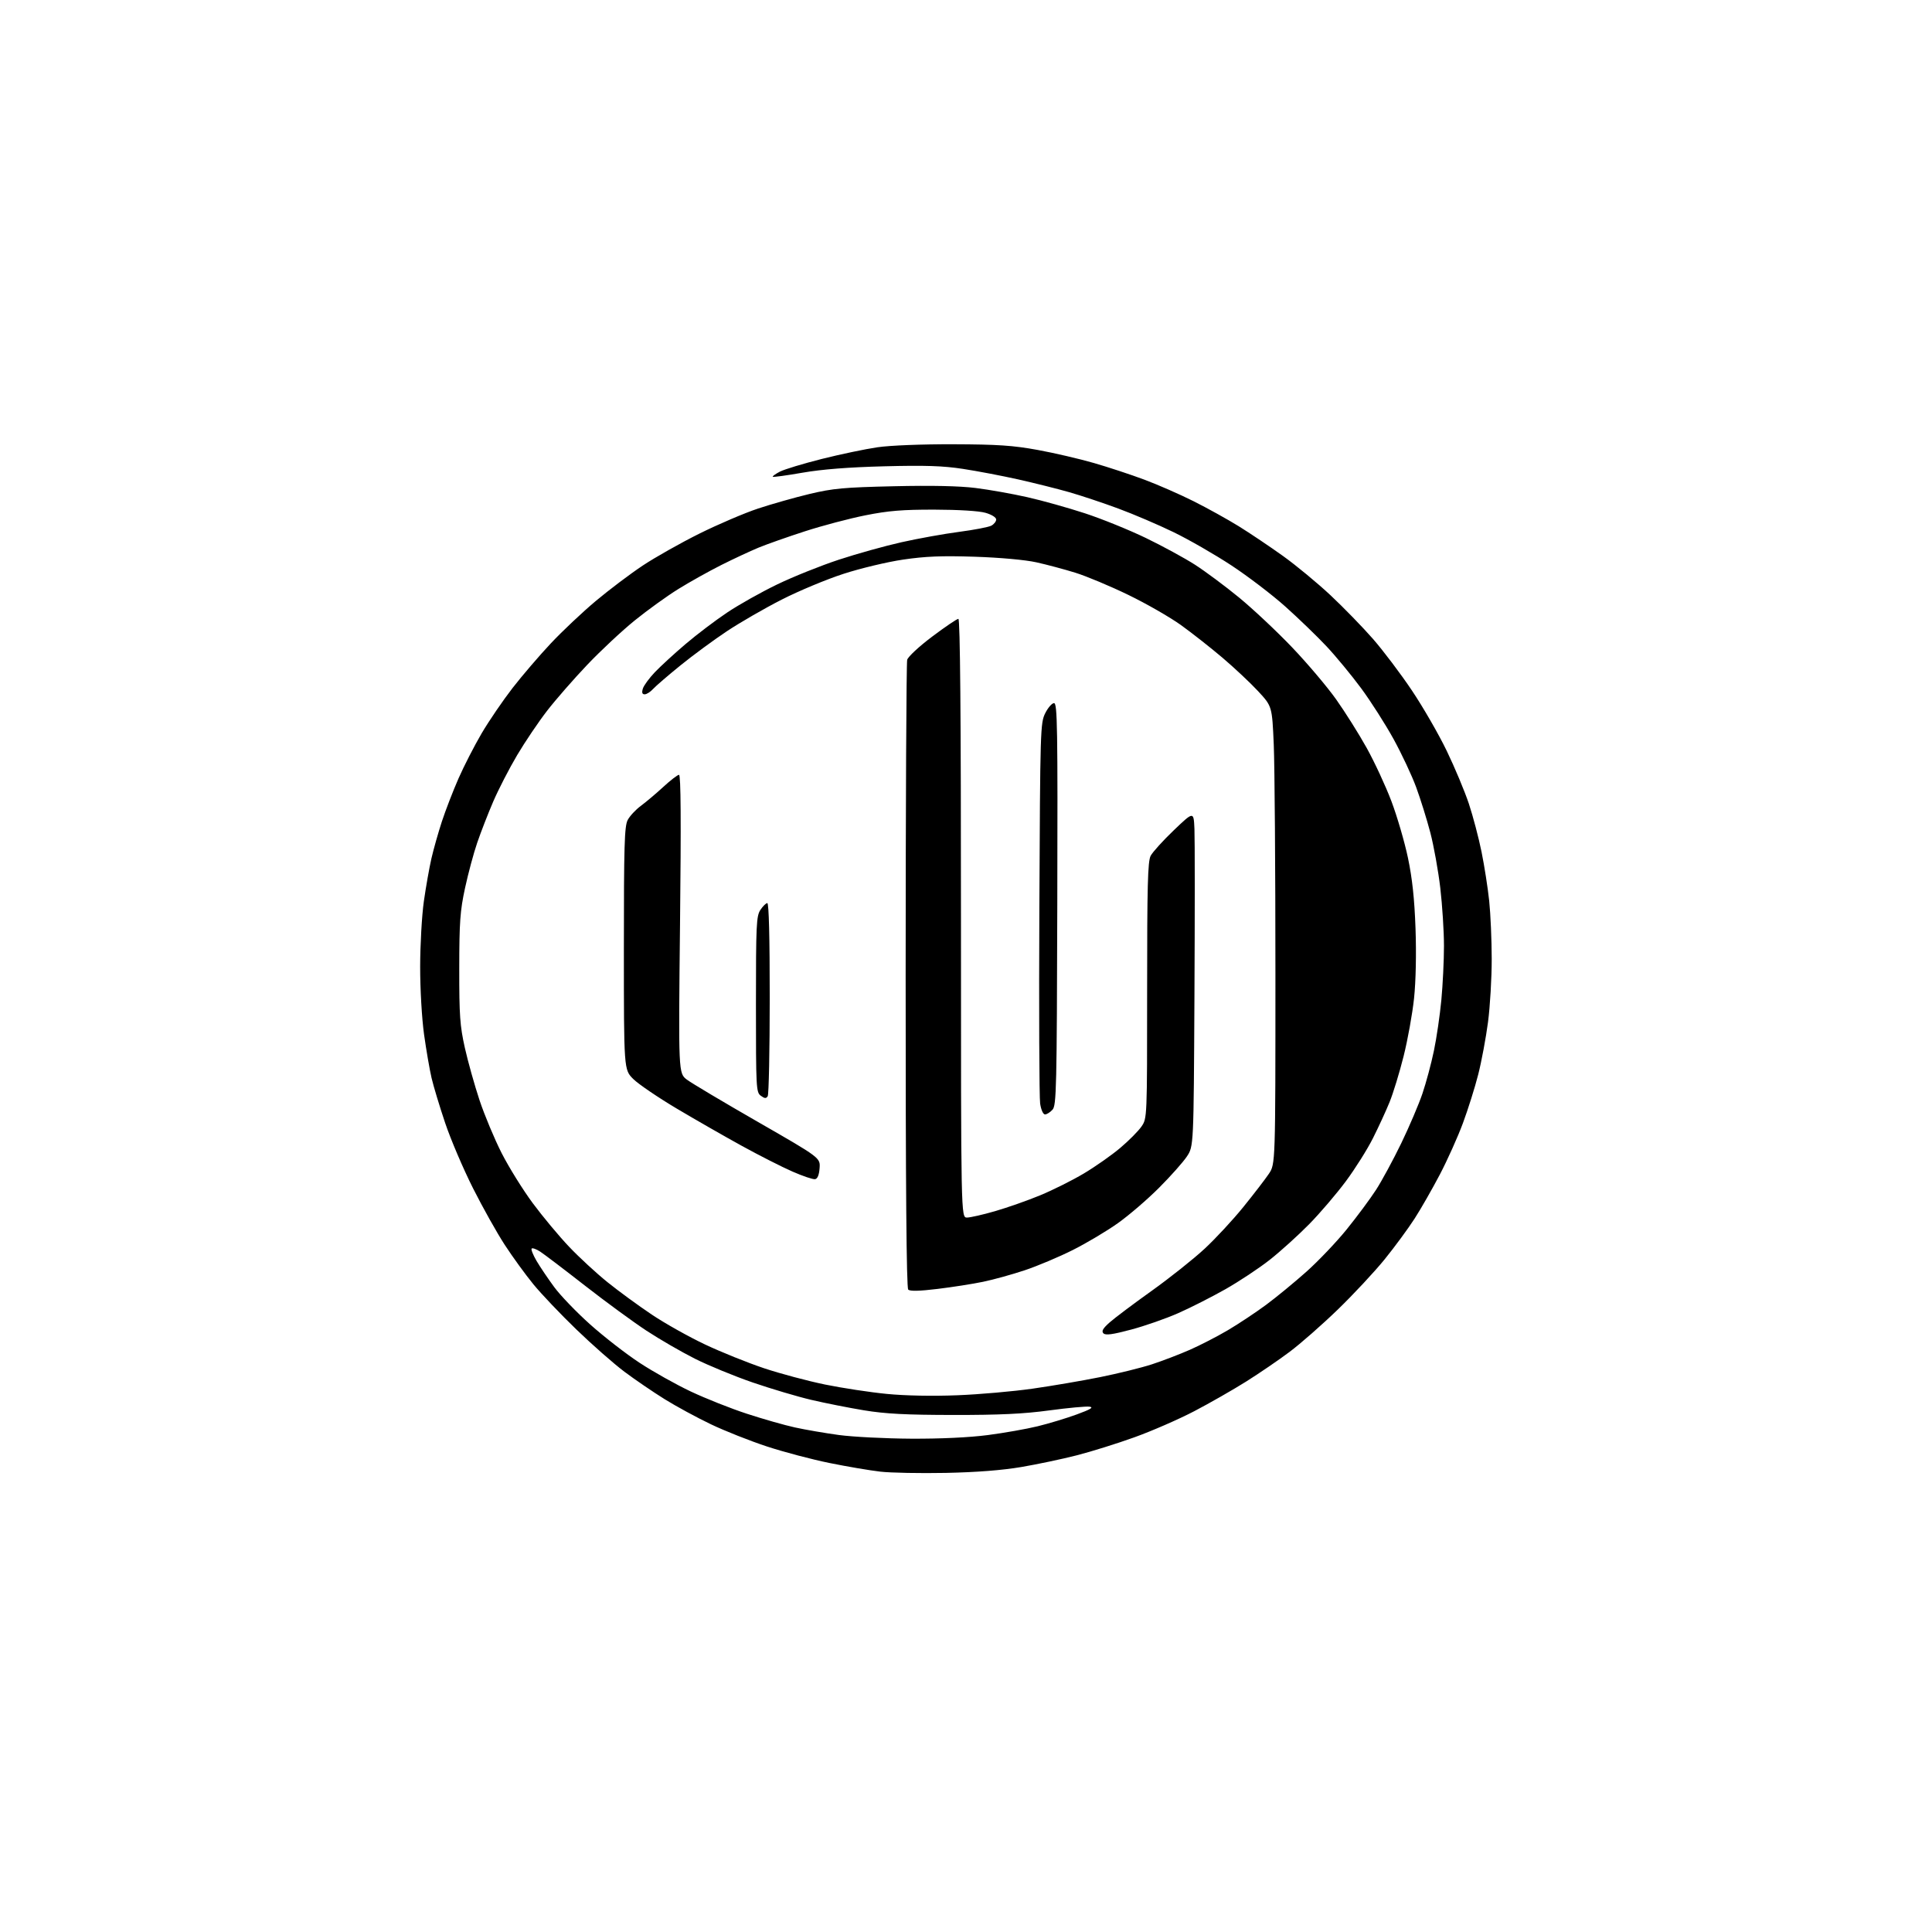 <?xml version="1.0" encoding="UTF-8" standalone="no"?>
<svg 
  version="1.1" 
  xmlns="http://www.w3.org/2000/svg" 
  xmlns:xlink="http://www.w3.org/1999/xlink" 
  xmlns:svg="http://www.w3.org/2000/svg"
  xmlns:rdf="http://www.w3.org/1999/02/22-rdf-syntax-ns#"
  xmlns:cc="http://creativecommons.org/ns#"
  xmlns:dc="http://purl.org/dc/elements/1.1/"
  viewBox="0 0 768 768"
  width="768"
  height="768"
>
<style>svg {background-color: white; }</style>"
<path stroke="none" fill="black" fill-rule="evenodd" d="M376.00,585.50C365.82,585.70 354.10,585.48 349.94,585.00C345.79,584.52 336.69,582.98 329.72,581.56C322.76,580.15 311.57,577.20 304.85,574.99C298.13,572.78 288.10,568.81 282.57,566.16C277.03,563.51 268.76,559.03 264.20,556.19C259.63,553.35 252.43,548.44 248.20,545.27C243.97,542.09 235.39,534.55 229.13,528.50C222.86,522.45 215.16,514.35 212.01,510.50C208.86,506.65 203.76,499.63 200.68,494.90C197.59,490.17 191.90,480.02 188.03,472.34C184.16,464.65 179.18,453.00 176.97,446.43C174.76,439.87 172.32,431.80 171.55,428.50C170.78,425.20 169.44,417.42 168.57,411.22C167.68,404.79 167.01,393.17 167.02,384.22C167.03,375.57 167.69,363.90 168.49,358.28C169.29,352.66 170.64,345.01 171.49,341.28C172.35,337.55 174.23,330.90 175.67,326.50C177.12,322.10 180.07,314.45 182.24,309.50C184.41,304.55 188.57,296.44 191.48,291.48C194.40,286.53 199.93,278.43 203.76,273.48C207.60,268.54 214.45,260.54 219.00,255.71C223.54,250.88 231.58,243.30 236.88,238.86C242.17,234.43 250.55,228.11 255.50,224.82C260.45,221.53 270.59,215.82 278.02,212.12C285.46,208.43 295.95,203.94 301.33,202.16C306.70,200.38 315.92,197.77 321.80,196.36C331.11,194.14 335.46,193.74 355.29,193.29C370.27,192.94 381.41,193.18 387.79,193.98C393.13,194.64 402.35,196.28 408.29,197.62C414.22,198.95 424.57,201.85 431.29,204.05C438.00,206.25 448.90,210.67 455.50,213.86C462.10,217.05 470.88,221.83 475.00,224.47C479.12,227.12 487.02,232.99 492.55,237.53C498.07,242.07 507.55,250.96 513.60,257.30C519.65,263.64 527.53,272.94 531.10,277.96C534.67,282.99 540.15,291.69 543.27,297.30C546.39,302.91 550.82,312.45 553.11,318.50C555.39,324.55 558.35,334.68 559.68,341.00C561.40,349.17 562.27,357.29 562.69,369.06C563.05,379.11 562.82,390.01 562.11,396.82C561.46,402.98 559.59,413.36 557.95,419.88C556.31,426.41 553.81,434.59 552.39,438.07C550.98,441.55 548.00,448.02 545.77,452.45C543.55,456.88 538.71,464.57 535.02,469.54C531.33,474.51 524.76,482.21 520.41,486.64C516.06,491.06 509.02,497.43 504.77,500.78C500.52,504.13 492.57,509.39 487.11,512.49C481.65,515.58 473.20,519.87 468.33,522.01C463.46,524.16 455.05,527.10 449.62,528.54C442.22,530.51 439.48,530.88 438.63,530.02C437.79,529.16 438.41,528.07 441.09,525.69C443.07,523.93 450.59,518.28 457.81,513.13C465.02,507.98 474.49,500.44 478.86,496.39C483.22,492.34 490.16,484.86 494.28,479.76C498.40,474.67 502.95,468.75 504.39,466.61C507.00,462.72 507.00,462.72 507.00,387.02C507.00,345.38 506.70,304.44 506.34,296.04C505.68,280.77 505.68,280.77 500.13,274.77C497.08,271.48 490.71,265.50 485.98,261.48C481.24,257.46 473.80,251.61 469.44,248.47C465.07,245.34 455.65,239.93 448.50,236.47C441.35,233.00 431.89,229.04 427.48,227.67C423.07,226.30 416.10,224.44 411.98,223.53C407.58,222.55 397.51,221.64 387.50,221.31C374.37,220.88 367.88,221.14 359.00,222.45C352.67,223.38 342.00,225.93 335.27,228.12C328.54,230.30 317.51,234.90 310.77,238.34C304.02,241.77 294.23,247.42 289.00,250.89C283.77,254.36 275.45,260.48 270.50,264.50C265.55,268.51 260.64,272.74 259.60,273.89C258.55,275.05 257.05,276.00 256.28,276.00C255.28,276.00 255.06,275.34 255.54,273.75C255.91,272.51 258.08,269.55 260.36,267.17C262.64,264.79 268.10,259.78 272.50,256.04C276.90,252.29 284.32,246.66 289.00,243.53C293.68,240.39 302.68,235.33 309.00,232.29C315.32,229.24 326.35,224.82 333.50,222.47C340.65,220.12 351.88,216.99 358.47,215.52C365.05,214.05 375.32,212.20 381.29,211.42C387.26,210.63 393.01,209.53 394.07,208.96C395.13,208.39 396.00,207.29 396.00,206.50C396.00,205.68 394.19,204.55 391.75,203.85C389.20,203.11 381.09,202.61 371.50,202.59C358.74,202.57 353.17,203.02 344.00,204.85C337.68,206.11 326.88,208.96 320.00,211.19C313.12,213.41 304.80,216.35 301.50,217.71C298.20,219.08 291.53,222.19 286.69,224.62C281.84,227.06 274.19,231.33 269.69,234.12C265.18,236.91 257.36,242.55 252.29,246.66C247.23,250.76 238.73,258.70 233.42,264.29C228.10,269.88 220.95,278.07 217.53,282.48C214.11,286.89 208.73,294.86 205.57,300.19C202.41,305.52 198.13,313.84 196.04,318.69C193.96,323.53 191.11,330.88 189.70,335.00C188.28,339.12 186.11,347.23 184.86,353.00C182.90,362.06 182.58,366.44 182.56,385.00C182.54,403.68 182.84,407.81 184.78,416.50C186.01,422.00 188.64,431.37 190.61,437.32C192.59,443.27 196.55,452.74 199.41,458.38C202.28,464.01 207.85,472.97 211.79,478.29C215.73,483.60 222.23,491.40 226.23,495.61C230.23,499.82 237.10,506.16 241.50,509.70C245.90,513.25 253.81,519.03 259.08,522.56C264.34,526.09 273.91,531.45 280.33,534.48C286.75,537.51 297.29,541.75 303.75,543.91C310.21,546.06 321.12,548.97 328.00,550.38C334.88,551.78 345.90,553.46 352.50,554.10C359.82,554.82 370.74,555.03 380.50,554.64C389.30,554.30 402.80,553.11 410.50,552.01C418.20,550.91 430.31,548.84 437.40,547.41C444.50,545.98 453.72,543.70 457.90,542.34C462.08,540.97 468.88,538.37 473.00,536.56C477.12,534.75 483.96,531.22 488.19,528.72C492.41,526.22 499.21,521.71 503.29,518.69C507.36,515.68 514.58,509.74 519.33,505.51C524.08,501.27 531.30,493.69 535.37,488.65C539.44,483.62 544.67,476.57 546.98,473.00C549.29,469.43 553.80,461.10 557.00,454.50C560.19,447.90 563.99,439.00 565.44,434.71C566.89,430.43 568.95,422.78 570.00,417.71C571.06,412.65 572.39,403.55 572.96,397.50C573.53,391.45 574.00,381.77 574.00,375.99C574.00,370.22 573.34,359.87 572.54,352.99C571.73,346.12 569.95,336.23 568.58,331.00C567.21,325.77 564.69,317.68 562.97,313.00C561.26,308.32 557.20,299.68 553.97,293.80C550.73,287.91 544.93,278.82 541.07,273.59C537.21,268.37 531.00,260.85 527.28,256.89C523.55,252.92 516.23,245.85 511.00,241.17C505.77,236.48 496.10,229.10 489.50,224.76C482.90,220.42 472.55,214.47 466.50,211.54C460.45,208.60 450.55,204.37 444.50,202.14C438.45,199.90 429.68,196.98 425.00,195.64C420.32,194.30 411.23,192.03 404.79,190.58C398.34,189.14 388.44,187.25 382.79,186.39C374.81,185.17 367.79,184.94 351.50,185.36C337.24,185.73 326.82,186.55 319.03,187.90C312.73,189.00 307.40,189.73 307.19,189.52C306.98,189.32 308.26,188.40 310.03,187.48C311.80,186.57 319.28,184.30 326.66,182.44C334.03,180.59 343.99,178.50 348.78,177.80C353.85,177.06 366.51,176.56 379.00,176.60C396.56,176.66 402.69,177.07 412.45,178.85C419.01,180.05 429.08,182.39 434.82,184.05C440.55,185.70 449.57,188.68 454.87,190.66C460.17,192.63 468.96,196.49 474.42,199.22C479.87,201.95 487.97,206.44 492.42,209.19C496.86,211.94 504.77,217.26 510.00,221.00C515.23,224.75 523.74,231.79 528.93,236.65C534.12,241.52 541.71,249.32 545.80,254.00C549.88,258.68 556.85,267.90 561.27,274.50C565.70,281.10 571.93,291.90 575.11,298.50C578.30,305.10 582.25,314.55 583.90,319.50C585.54,324.45 587.81,333.06 588.94,338.64C590.07,344.22 591.44,353.00 591.98,358.14C592.52,363.29 592.97,373.66 592.98,381.20C592.99,388.73 592.33,400.03 591.51,406.30C590.68,412.57 588.94,421.93 587.62,427.10C586.31,432.27 583.56,441.00 581.52,446.50C579.48,452.00 575.35,461.19 572.35,466.91C569.34,472.64 564.84,480.52 562.33,484.41C559.82,488.31 554.48,495.58 550.45,500.56C546.41,505.54 538.02,514.54 531.80,520.56C525.58,526.58 516.97,534.14 512.67,537.36C508.37,540.59 500.58,545.91 495.36,549.19C490.13,552.47 480.83,557.79 474.68,561.00C468.53,564.21 457.86,568.86 450.96,571.34C444.07,573.83 433.72,577.06 427.96,578.53C422.21,580.00 412.32,582.09 406.00,583.16C398.45,584.45 388.14,585.25 376.00,585.50zM362.20,571.90C373.88,571.96 385.33,571.42 392.70,570.46C399.19,569.61 408.10,568.04 412.50,566.96C416.90,565.89 423.88,563.78 428.00,562.27C433.55,560.24 434.88,559.44 433.10,559.18C431.79,558.98 424.59,559.65 417.10,560.66C406.93,562.04 397.31,562.49 379.00,562.47C360.16,562.45 351.96,562.02 343.50,560.63C337.45,559.63 328.00,557.76 322.50,556.47C317.00,555.18 306.53,552.07 299.22,549.56C291.92,547.05 281.57,542.79 276.22,540.10C270.88,537.41 262.23,532.41 257.00,528.98C251.78,525.55 240.75,517.48 232.50,511.04C224.25,504.60 216.25,498.52 214.72,497.53C213.19,496.54 211.67,495.99 211.35,496.32C211.02,496.64 211.89,498.84 213.27,501.20C214.66,503.57 217.82,508.25 220.30,511.62C222.78,514.99 229.24,521.70 234.65,526.53C240.07,531.37 248.87,538.21 254.22,541.72C259.57,545.24 268.77,550.39 274.66,553.17C280.56,555.95 290.58,559.93 296.94,562.00C303.30,564.08 311.88,566.53 316.00,567.43C320.12,568.34 328.00,569.69 333.50,570.44C339.00,571.18 351.91,571.84 362.20,571.90zM372.73,512.36C365.42,513.25 361.73,513.33 361.03,512.63C360.33,511.93 360.00,471.36 360.01,388.05C360.02,320.10 360.29,263.51 360.62,262.29C360.95,261.06 365.35,256.97 370.58,253.04C375.73,249.17 380.41,246.00 380.97,246.00C381.67,246.00 382.00,284.40 382.00,365.00C382.00,484.00 382.00,484.00 384.39,484.00C385.70,484.00 390.75,482.85 395.61,481.44C400.47,480.03 408.51,477.21 413.47,475.16C418.44,473.11 426.25,469.21 430.82,466.49C435.40,463.76 441.93,459.18 445.32,456.31C448.72,453.44 452.51,449.62 453.75,447.82C456.00,444.56 456.00,444.56 456.00,393.73C456.00,352.04 456.25,342.42 457.40,340.20C458.18,338.72 462.34,334.12 466.65,330.00C474.50,322.50 474.50,322.50 474.81,329.50C474.98,333.35 474.98,363.31 474.81,396.07C474.50,455.65 474.50,455.65 471.81,459.71C470.33,461.94 465.37,467.53 460.77,472.13C456.18,476.74 448.83,483.06 444.43,486.19C440.04,489.32 431.95,494.14 426.47,496.89C420.99,499.65 412.38,503.27 407.35,504.95C402.31,506.63 394.86,508.69 390.79,509.53C386.72,510.38 378.59,511.65 372.73,512.36zM324.00,468.74C323.18,468.89 319.12,467.52 314.98,465.70C310.84,463.89 301.84,459.32 294.98,455.55C288.12,451.78 276.43,445.08 269.00,440.67C261.57,436.25 253.81,430.97 251.75,428.94C248.00,425.24 248.00,425.24 248.00,377.07C248.00,336.22 248.23,328.46 249.50,326.00C250.32,324.41 252.69,321.86 254.75,320.34C256.81,318.82 260.84,315.42 263.69,312.79C266.54,310.16 269.35,308.00 269.92,308.00C270.65,308.00 270.77,326.36 270.32,367.33C269.68,426.65 269.68,426.65 273.09,429.20C274.96,430.60 287.66,438.16 301.30,445.99C326.10,460.24 326.10,460.24 325.80,464.36C325.60,467.07 324.99,468.57 324.00,468.74zM415.41,443.00C414.66,443.00 413.85,441.19 413.47,438.67C413.12,436.28 412.97,401.29 413.16,360.92C413.49,289.86 413.56,287.37 415.50,283.50C416.60,281.30 418.18,279.50 419.00,279.50C420.32,279.50 420.48,288.95 420.29,359.37C420.10,432.91 419.95,439.40 418.39,441.12C417.45,442.16 416.11,443.00 415.41,443.00zM305.18,435.75C304.55,436.74 303.97,436.70 302.44,435.58C300.58,434.22 300.50,432.65 300.50,399.28C300.50,367.58 300.66,364.16 302.27,361.70C303.25,360.22 304.49,359.00 305.02,359.00C305.64,359.00 305.99,372.83 305.98,396.75C305.98,417.51 305.61,435.06 305.18,435.75z" />

</svg>